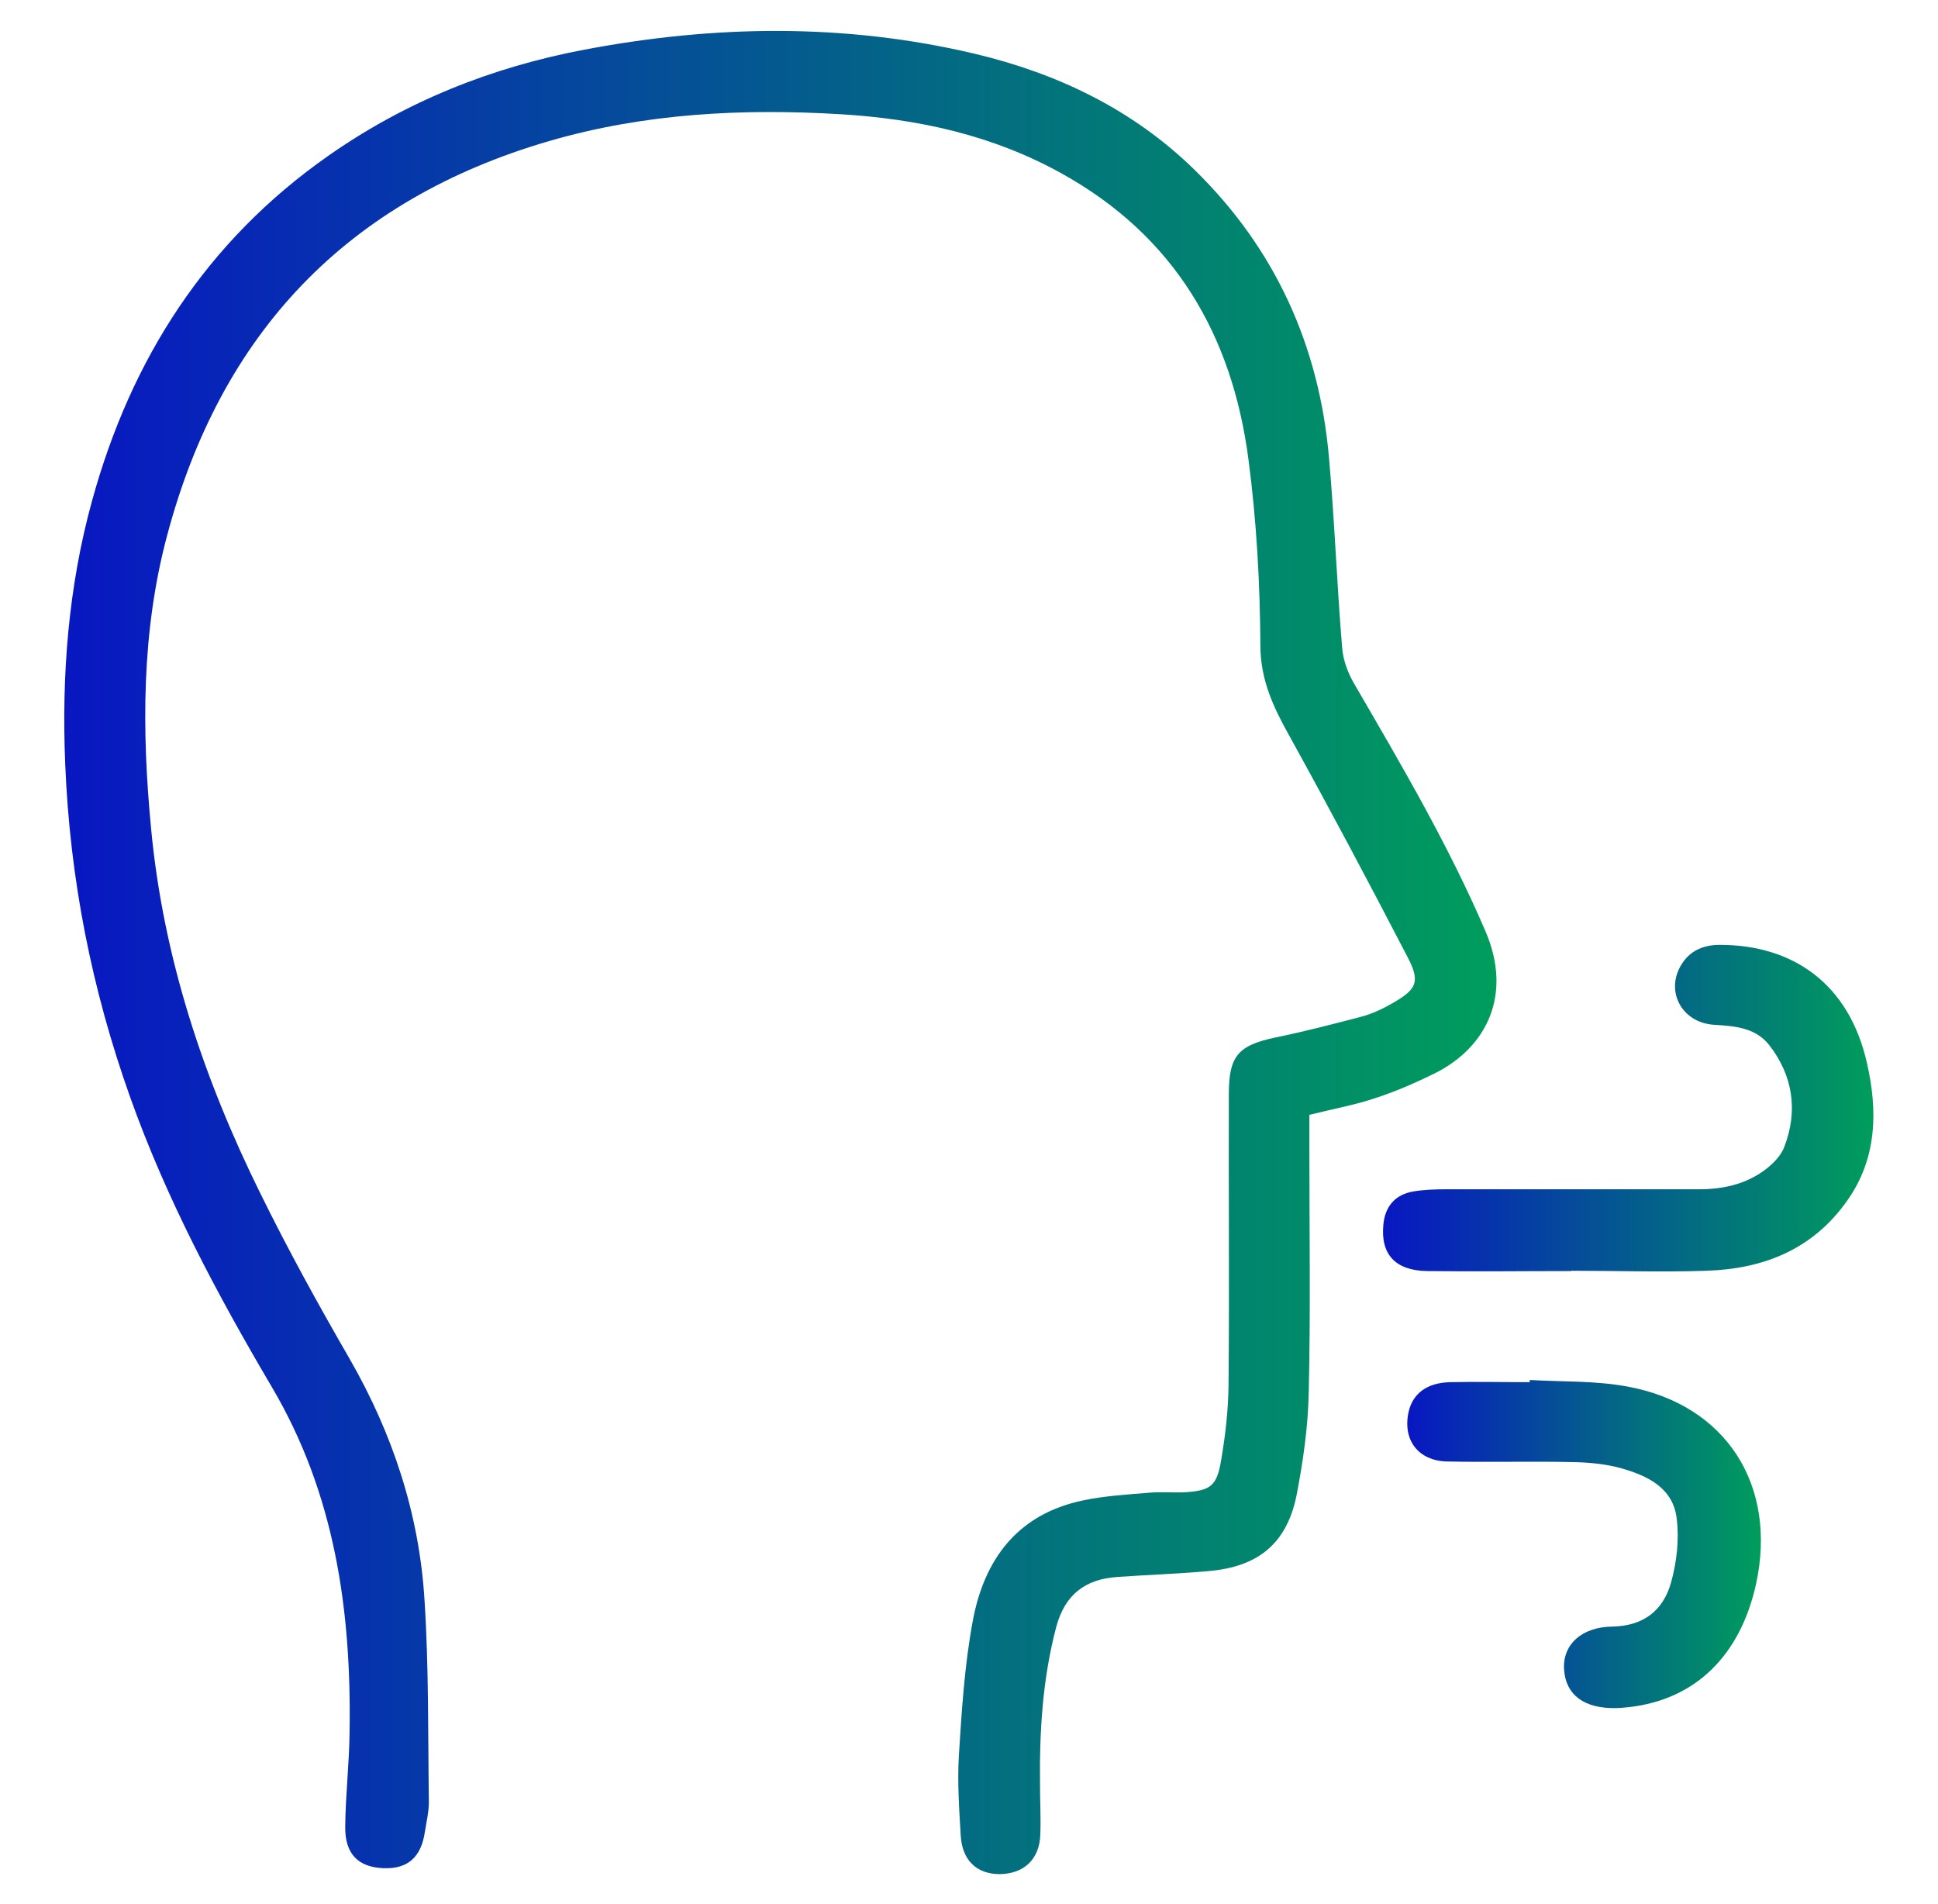 <?xml version="1.0" encoding="UTF-8"?><svg id="Layer_2" xmlns="http://www.w3.org/2000/svg" xmlns:xlink="http://www.w3.org/1999/xlink" viewBox="0 0 62.09 61"><defs><style>.cls-1{fill:url(#New_Gradient_Swatch-2);}.cls-1,.cls-2,.cls-3,.cls-4{stroke-width:0px;}.cls-2{fill:url(#New_Gradient_Swatch-3);}.cls-3{fill:url(#New_Gradient_Swatch);}.cls-4{fill:#fff;}</style><linearGradient id="New_Gradient_Swatch" x1="2.08" y1="30.5" x2="47.96" y2="30.5" gradientUnits="userSpaceOnUse"><stop offset="0" stop-color="#0817c2"/><stop offset="1" stop-color="#009d5c"/></linearGradient><linearGradient id="New_Gradient_Swatch-2" x1="44.31" y1="35.5" x2="60.01" y2="35.5" xlink:href="#New_Gradient_Swatch"/><linearGradient id="New_Gradient_Swatch-3" x1="45.09" y1="49.46" x2="56.41" y2="49.46" xlink:href="#New_Gradient_Swatch"/></defs><g id="Layer_1-2"><rect class="cls-4" width="62.09" height="61"/><path class="cls-3" d="m41.95,35.71v1.1c0,2.6.04,5.19-.02,7.78-.02,1.11-.18,2.22-.39,3.31-.31,1.54-1.22,2.29-2.8,2.43-.98.09-1.96.12-2.94.19-1.03.07-1.68.56-1.96,1.6-.44,1.67-.54,3.35-.52,5.06,0,.53.03,1.05.01,1.58-.02.8-.52,1.27-1.3,1.28-.73,0-1.2-.43-1.25-1.23-.05-.85-.11-1.71-.06-2.56.09-1.43.18-2.88.44-4.29.36-1.99,1.43-3.45,3.53-3.89.7-.15,1.43-.19,2.14-.25.36-.03.72,0,1.08-.01.88-.05,1.08-.19,1.22-1.07.13-.77.22-1.56.23-2.34.03-3.12,0-6.24.01-9.36,0-1.22.31-1.55,1.48-1.8.93-.19,1.85-.43,2.77-.67.34-.09.68-.25.99-.43.79-.45.9-.69.48-1.49-1.24-2.39-2.5-4.76-3.8-7.11-.5-.9-.9-1.75-.91-2.84-.01-1.99-.12-4-.38-5.97-.52-4-2.38-7.18-6-9.18-2.2-1.22-4.58-1.74-7.06-1.89-3.16-.19-6.29-.03-9.35.86-6.48,1.89-10.52,6.16-12.24,12.65-.82,3.08-.81,6.22-.51,9.37.39,4.14,1.68,8.01,3.51,11.71.88,1.79,1.85,3.55,2.85,5.28,1.38,2.4,2.23,4.97,2.4,7.72.14,2.15.11,4.32.14,6.48,0,.32-.08.65-.13.97-.12.8-.55,1.18-1.32,1.15-.81-.03-1.24-.45-1.23-1.33.01-1.01.13-2.03.14-3.04.06-3.89-.47-7.63-2.5-11.06-1.75-2.97-3.37-6.01-4.53-9.27-1.23-3.45-1.93-6.99-2.08-10.66-.12-2.87.1-5.69.86-8.45,1.25-4.55,3.67-8.32,7.57-11.05,2.48-1.74,5.24-2.84,8.21-3.4,4.17-.79,8.34-.85,12.49.13,2.66.63,5.08,1.79,7.05,3.72,2.59,2.53,4,5.65,4.31,9.24.18,2.02.25,4.05.42,6.07.03.4.19.83.4,1.18,1.5,2.58,3.01,5.15,4.19,7.9.88,2.04.04,3.73-1.63,4.56-.61.3-1.25.58-1.9.79-.65.22-1.33.34-2.13.54Z"/><path class="cls-1" d="m50.34,40.72c-1.54,0-3.09.02-4.63,0-1.01-.02-1.48-.54-1.39-1.48.05-.58.37-.97.96-1.07.35-.06.72-.07,1.08-.07,2.69,0,5.38,0,8.08,0,.74,0,1.44-.15,2.05-.58.28-.2.57-.48.68-.79.44-1.15.27-2.27-.48-3.24-.44-.57-1.11-.62-1.78-.66-1.06-.07-1.59-1.13-1-1.99.28-.41.7-.57,1.19-.57,2.36,0,4.14,1.26,4.71,3.77.35,1.52.34,3.07-.64,4.44-1.1,1.55-2.67,2.17-4.49,2.23-1.44.05-2.89,0-4.33,0Z"/><path class="cls-2" d="m49.01,44.21c1.04.06,2.11.02,3.13.21,3.17.58,4.81,3.17,4.12,6.33-.51,2.3-1.95,3.7-4.07,3.94-.13.01-.26.03-.39.03-1.04.03-1.64-.42-1.69-1.24-.05-.78.55-1.36,1.55-1.37,1-.02,1.63-.52,1.88-1.42.18-.65.26-1.36.18-2.03-.11-.99-.93-1.38-1.77-1.62-.5-.14-1.03-.19-1.55-.2-1.34-.03-2.69.01-4.04-.02-.93-.02-1.43-.7-1.23-1.59.13-.58.58-.93,1.32-.95.85-.02,1.71,0,2.56,0,0-.02,0-.04,0-.06Z"/></g></svg>